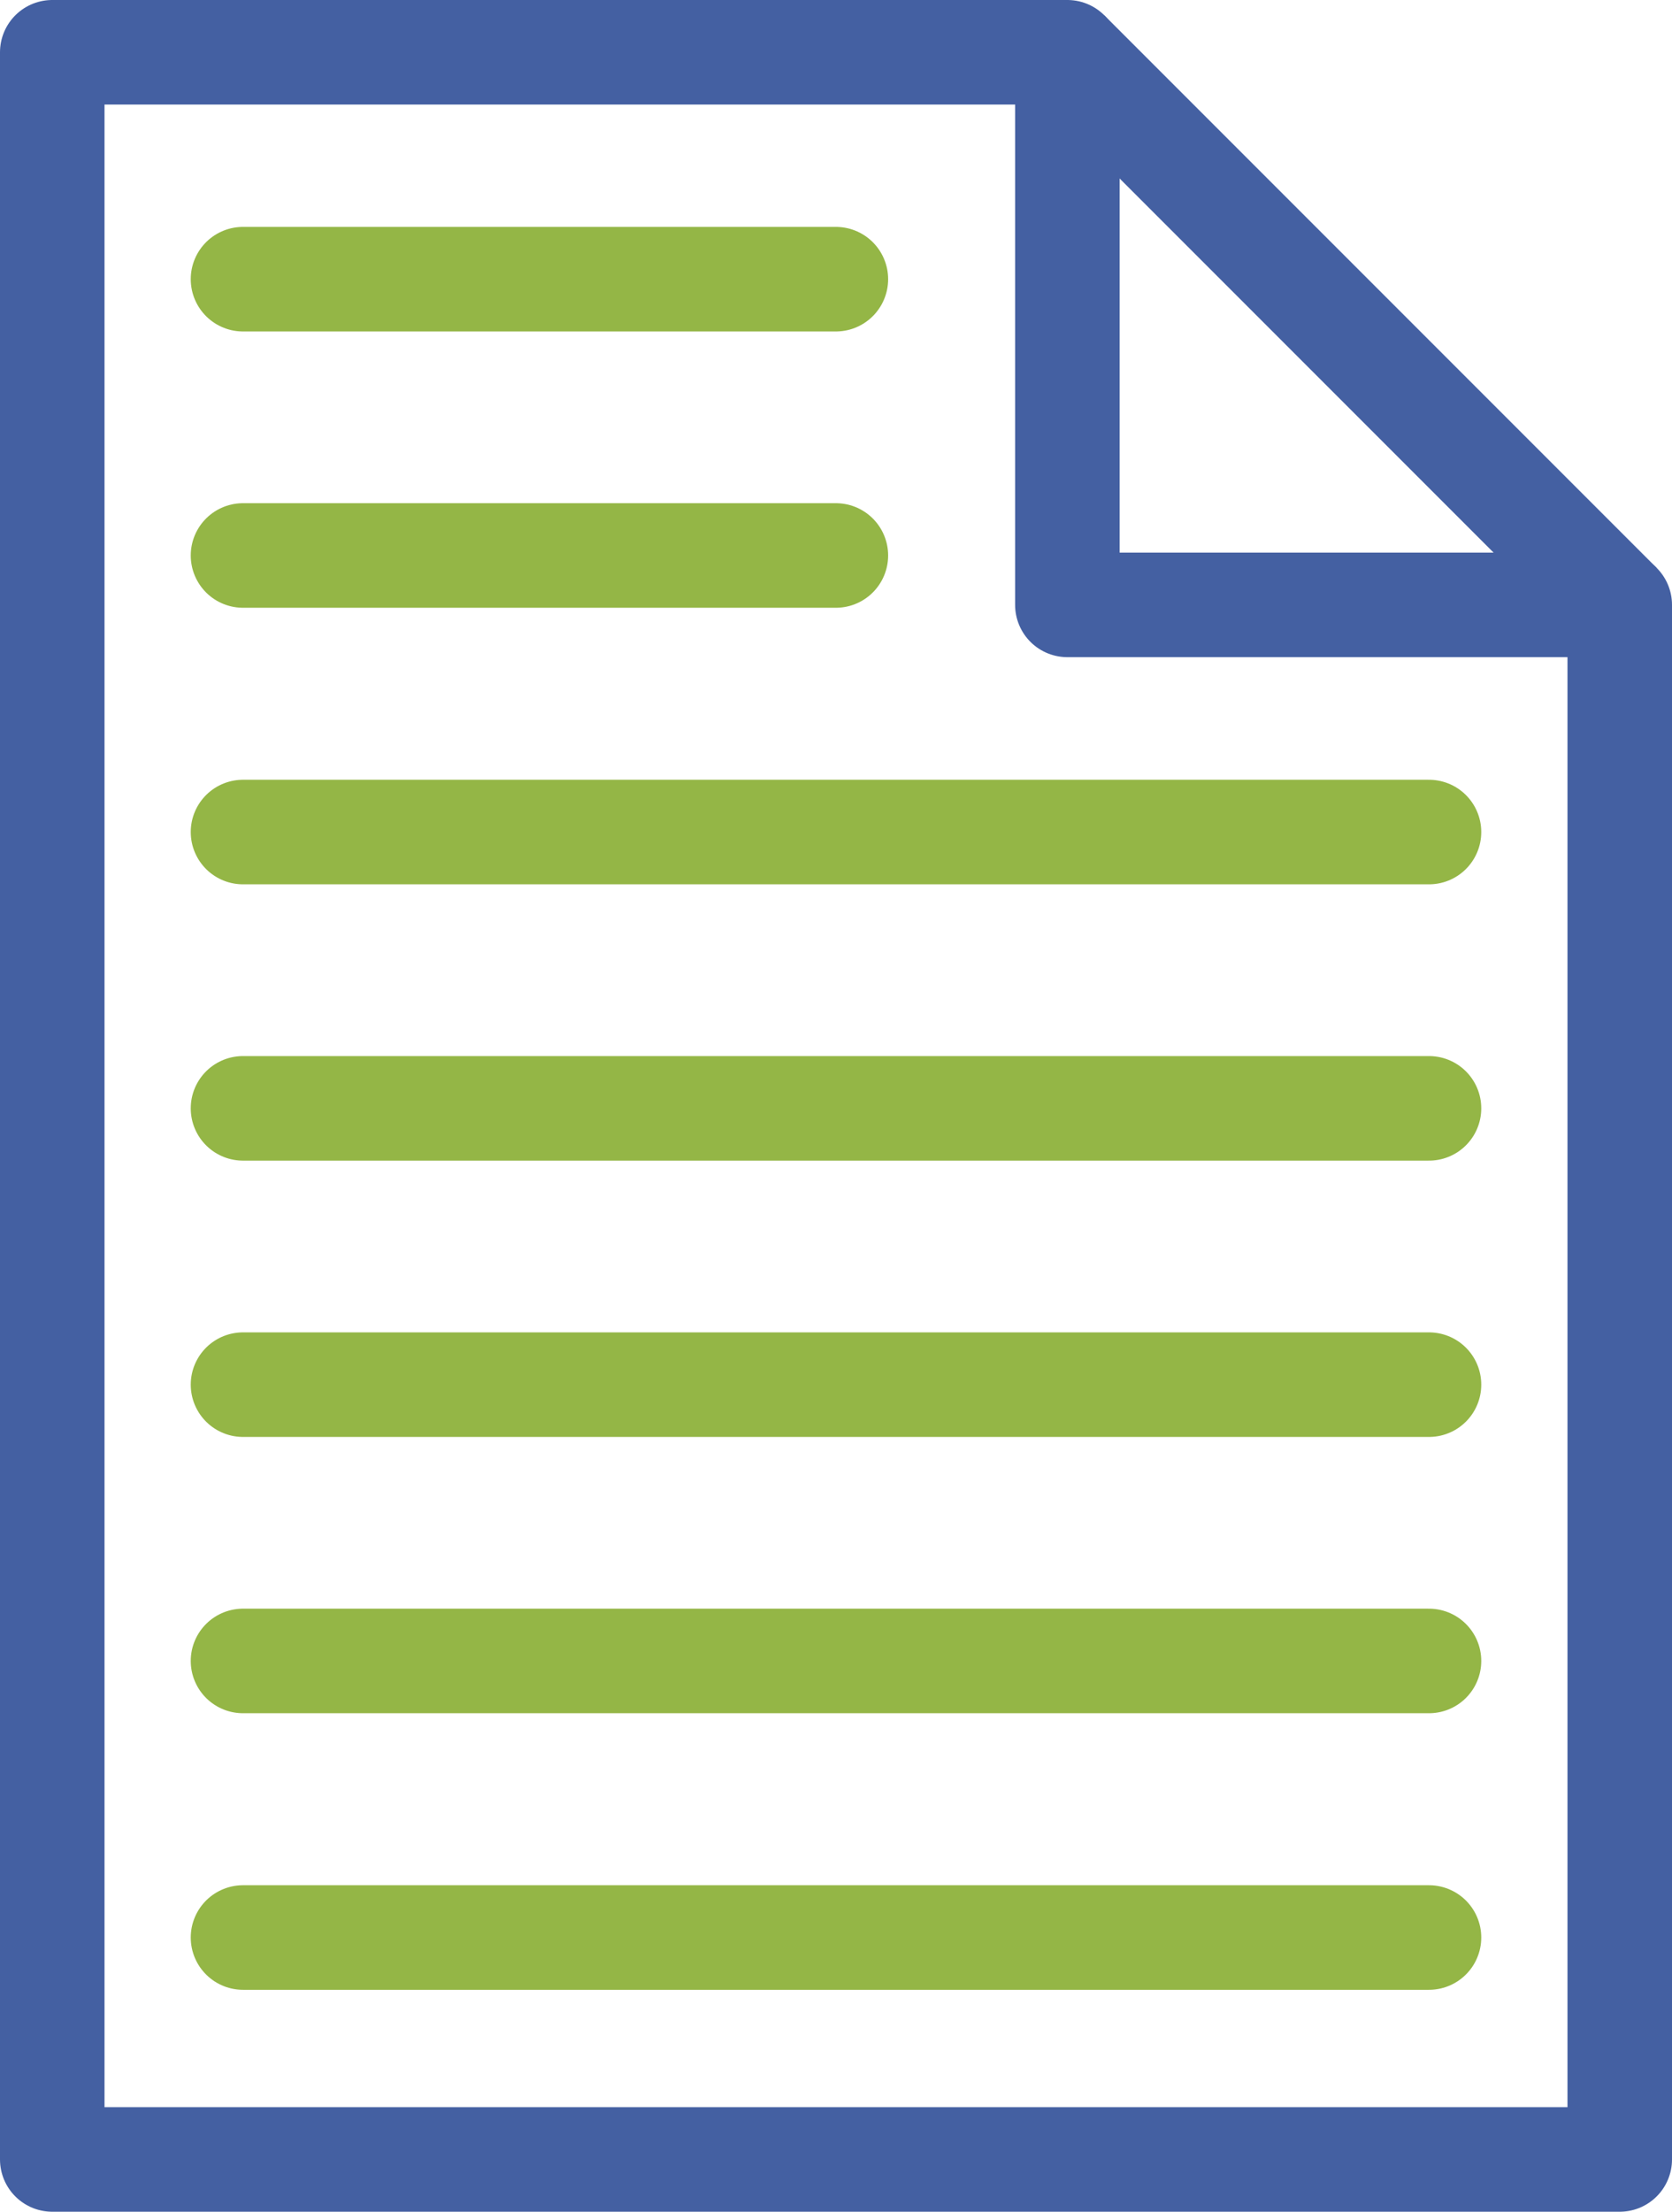 <svg xmlns="http://www.w3.org/2000/svg" viewBox="0 0 63.99 84.61"><defs><style>.cls-1,.cls-2{fill:none;stroke-width:4px;}.cls-1{stroke:#4460a2;stroke-linejoin:round;}.cls-2{stroke:#94b646;stroke-linecap:round;stroke-miterlimit:10;}</style></defs><title>terminos</title><g id="Capa_2" data-name="Capa 2"><g id="Capa_3" data-name="Capa 3"><polygon class="cls-1" points="61.99 82.61 2 82.61 2 2 40.85 2 40.85 23.14 61.99 23.14 61.99 82.61"/><line class="cls-2" x1="54.69" y1="42.4" x2="9.3" y2="42.4"/><line class="cls-2" x1="54.69" y1="52.97" x2="9.3" y2="52.97"/><line class="cls-2" x1="54.69" y1="63.54" x2="9.3" y2="63.54"/><line class="cls-2" x1="54.69" y1="74.12" x2="9.3" y2="74.12"/><line class="cls-2" x1="9.3" y1="10.68" x2="31.99" y2="10.68"/><line class="cls-2" x1="9.3" y1="21.25" x2="31.99" y2="21.25"/><line class="cls-2" x1="9.3" y1="31.83" x2="54.69" y2="31.83"/><line class="cls-1" x1="61.99" y1="23.14" x2="40.85" y2="2"/></g></g></svg>